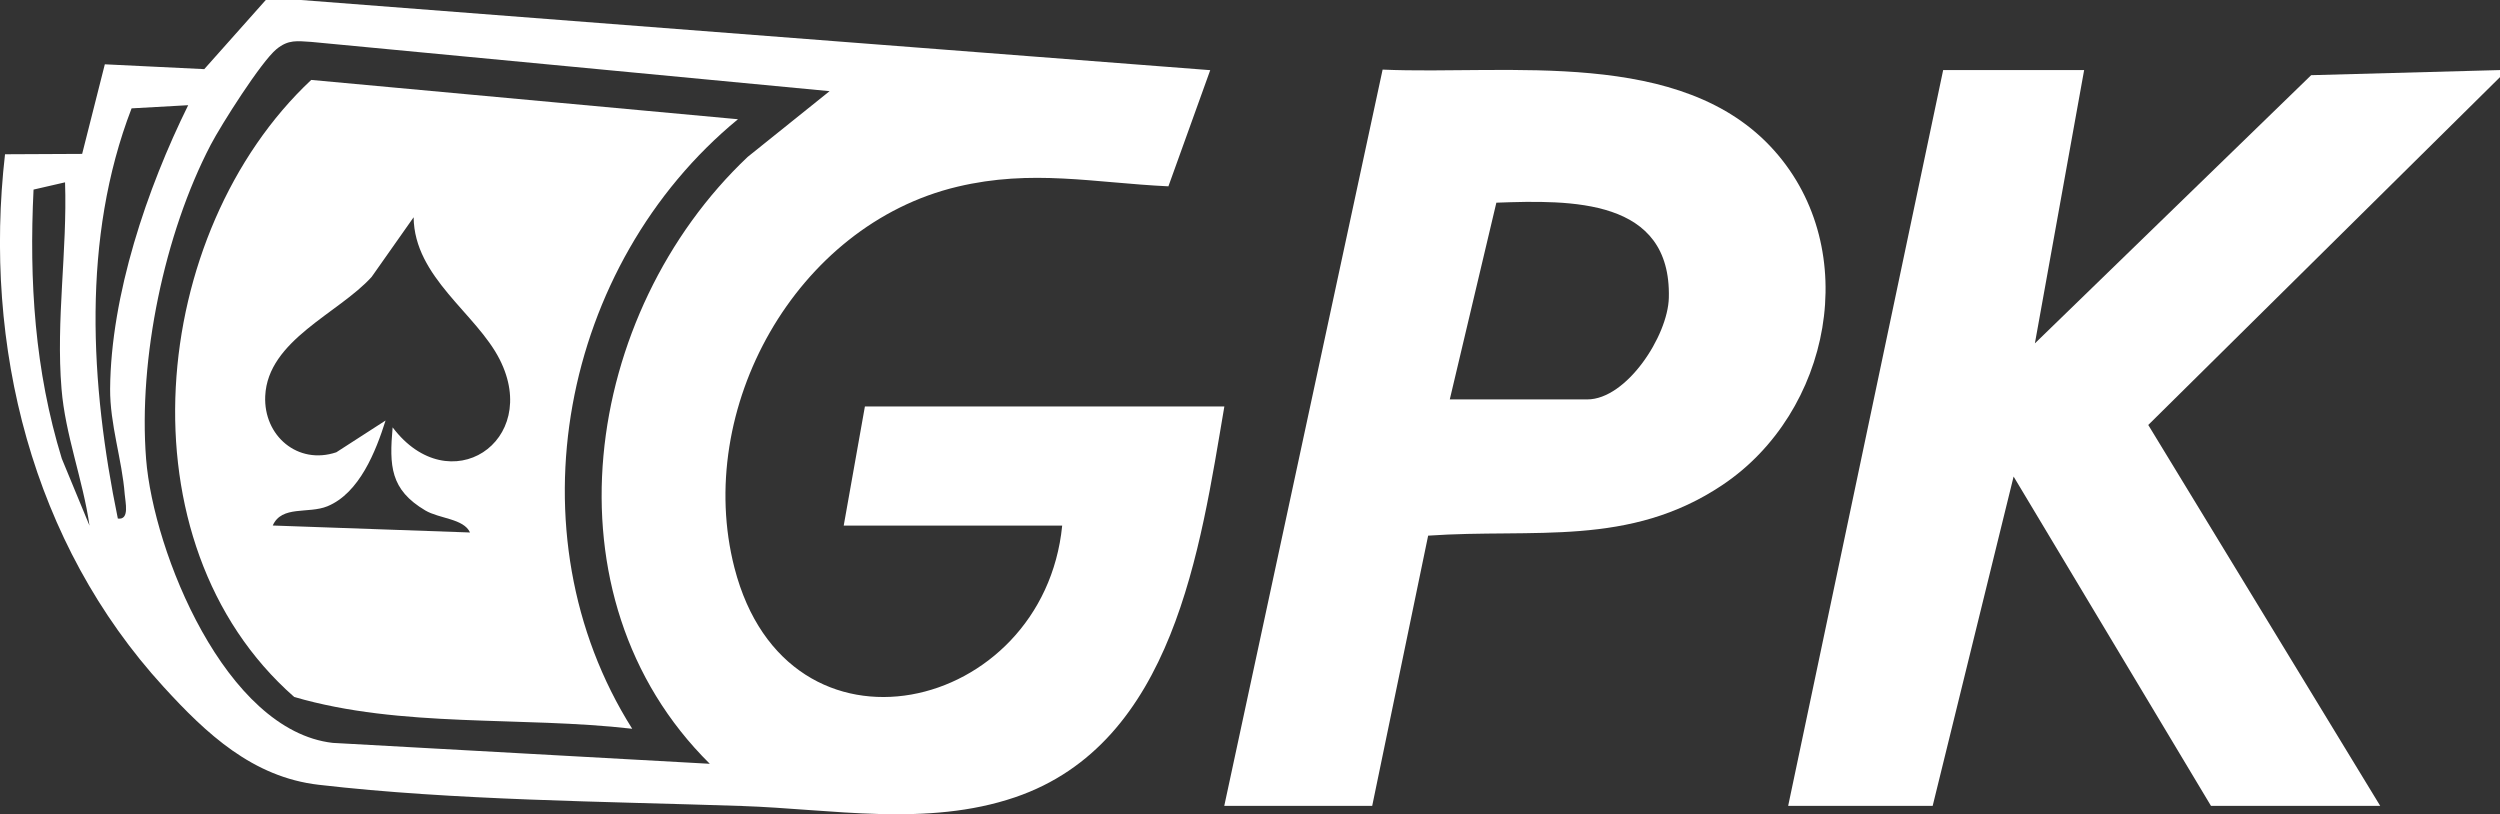 <?xml version="1.0" encoding="UTF-8"?>
<svg xmlns="http://www.w3.org/2000/svg" id="uuid-35312fb4-4587-4e3b-8eeb-c2785d744f09" data-name="Layer 2" width="269.02" height="87.62" viewBox="0 0 269.02 87.62">
  <rect x="0" y="0" width="269.02" height="87.62" fill="#333333" stroke="none"/>
  <defs>
    <style> .uuid-99b23560-590f-4501-89f8-239ac9440cb7 { fill: #fff; } </style>
  </defs>
  <g id="uuid-c20d5d3d-cd9b-4331-9e4b-20e4211d2088" data-name="Layer 1">
    <g>
      <path class="uuid-99b23560-590f-4501-89f8-239ac9440cb7" d="M32.39,0l97.84,7.55-4.5,12.5c-8.03-.38-14.67-1.87-22.7.04-17.42,4.14-28.38,23.94-24,41,5.71,22.21,33.26,15.7,35.27-4.53h-23.51l2.28-12.82h38.68c-2.61,15.32-5.43,36.25-22.54,42.06-9.47,3.22-19.75,1.25-29.42.93-14.64-.49-31.02-.6-45.49-2.28-7.11-.82-12.1-5.5-16.7-10.54C3.43,58.42-1.82,37.23.54,16.6l8.3-.04,2.44-9.64,10.7.52L28.6,0h3.79ZM89.27,9.81l-55.77-5.3c-1.52-.09-2.46-.28-3.75.78-1.66,1.37-5.94,8.12-7.08,10.3-4.98,9.55-7.79,23.04-6.95,33.79.79,10.04,8.55,29.24,20.08,30.56l40.58,2.25c-18.24-18.04-13.64-48.56,4.08-65.31l8.81-7.07ZM20.26,11.32l-6.1.34c-5.39,13.99-4.45,29.69-1.48,44.14,1.3.19.8-1.78.74-2.62-.28-3.68-1.6-7.54-1.57-11.34.08-10.09,3.97-21.55,8.4-30.52ZM9.63,56.55c-.7-4.9-2.61-9.75-3.01-14.71-.61-7.39.63-14.87.38-22.22l-3.39.78c-.48,9.87.13,19.47,3.04,28.95l2.98,7.21Z"></path>
      <polygon class="uuid-99b23560-590f-4501-89f8-239ac9440cb7" points="269.02 8.3 231.17 45.73 256.13 86.72 237.92 86.72 216.68 51.28 207.97 86.72 192.42 86.72 209.1 7.54 224.27 7.54 218.97 36.95 248.7 8.09 269.02 7.54 269.02 8.3"></polygon>
      <path class="uuid-99b23560-590f-4501-89f8-239ac9440cb7" d="M147.67,86.72h-15.93L148.78,7.49c13.48.59,32.2-2.44,42.14,8.71,9.55,10.71,6.1,28.17-5.56,35.98-10.03,6.73-20.27,4.67-31.68,5.46l-6.02,29.08ZM156.01,42.98h14.79c4.23,0,8.68-6.83,8.78-10.94.27-10.73-10.51-10.52-18.56-10.23l-5.01,21.16Z"></path>
      <path class="uuid-99b23560-590f-4501-89f8-239ac9440cb7" d="M79.41,12.83c-18.99,15.62-24.68,44.52-11.38,65.59-11.96-1.37-24.83-.05-36.37-3.42-18.97-16.65-15.63-50.04,1.83-66.4l45.92,4.23ZM42.26,46c6.08,8.04,15.99,1.52,11.51-7.32-2.51-4.96-9.19-8.83-9.26-15.3l-4.52,6.42c-3.54,3.92-11.18,6.8-11.45,12.82-.19,4.28,3.51,7.44,7.65,6.05l5.3-3.42c-1.03,3.27-2.8,7.81-6.26,9.23-2.05.84-4.91-.13-5.88,2.07l21.23.75c-.68-1.5-3.31-1.48-4.81-2.37-3.79-2.24-3.88-4.81-3.52-8.94Z"></path>
    </g>
  </g>
</svg>
